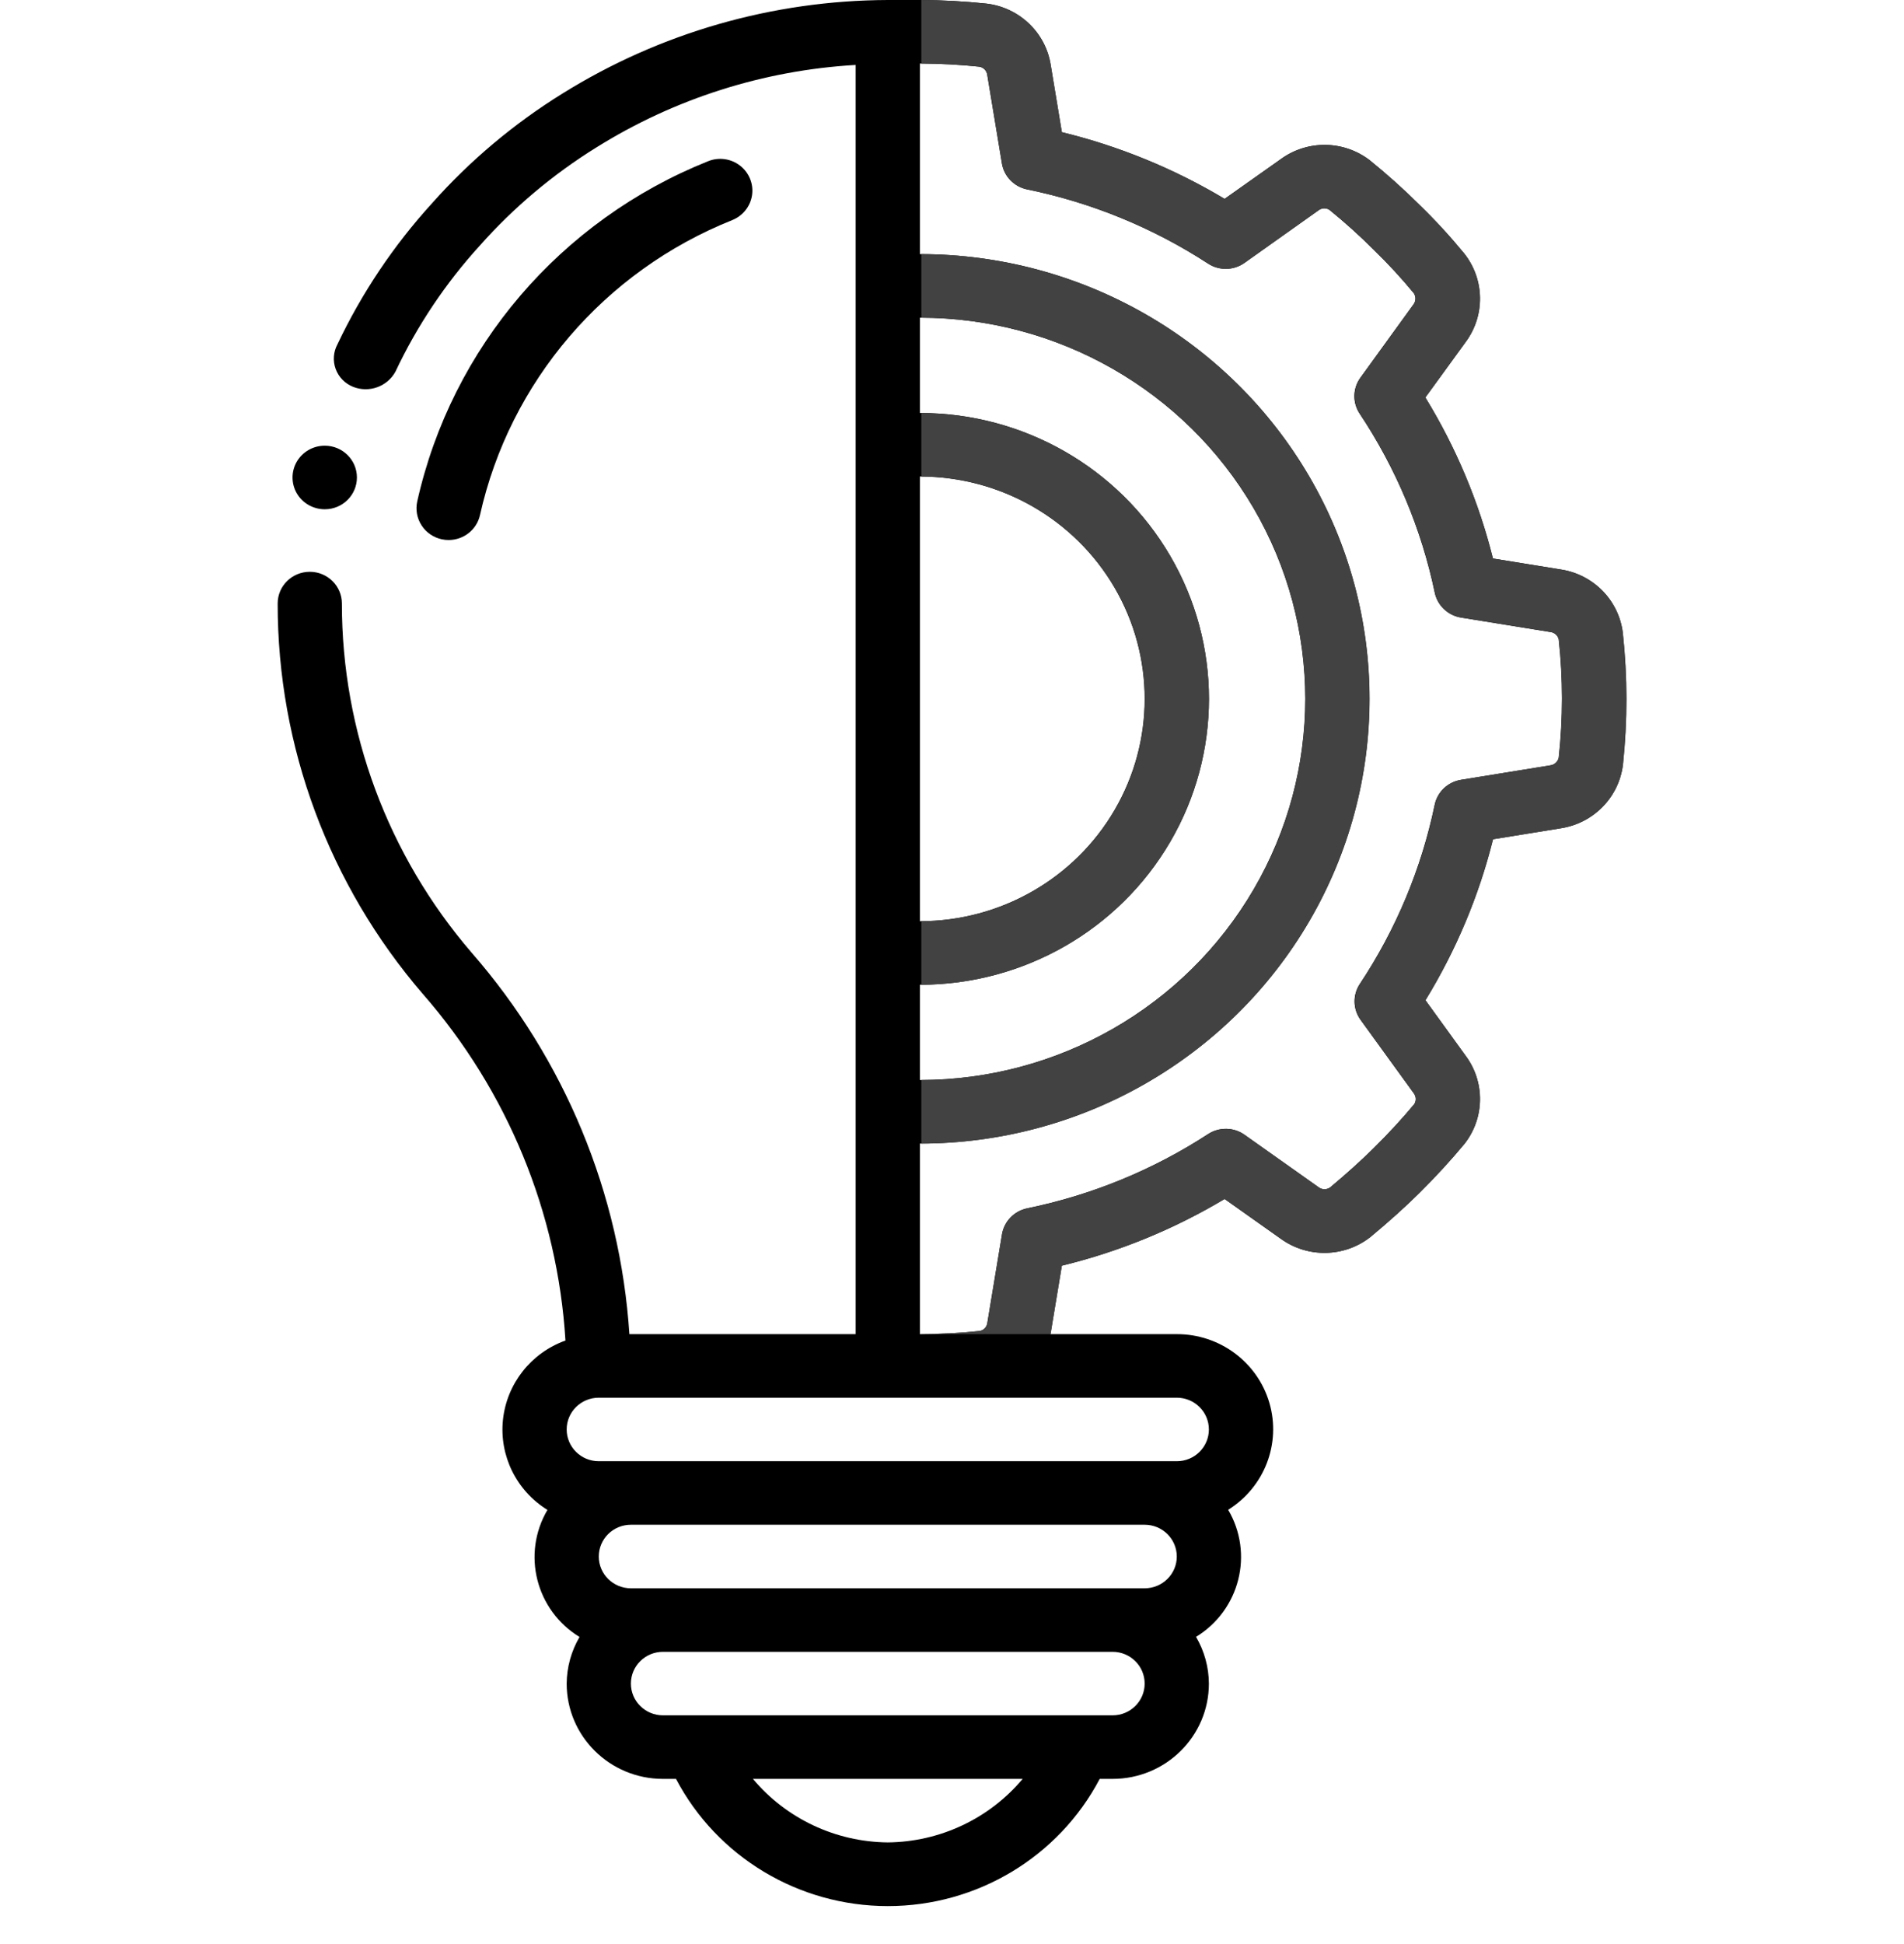 <svg width="48" height="49" viewBox="0 0 48 49" fill="none" xmlns="http://www.w3.org/2000/svg">
<path d="M8.189 12.836C7.899 12.837 7.631 12.686 7.485 12.439C7.34 12.192 7.338 11.887 7.481 11.638C7.625 11.39 7.891 11.236 8.18 11.234H8.189C8.636 11.234 8.998 11.593 8.998 12.035C8.998 12.477 8.636 12.836 8.189 12.836Z" fill="black"/>
<path d="M7 15.212C6.998 18.817 8.295 22.305 10.657 25.05C12.793 27.493 14.057 30.564 14.255 33.788C13.388 34.1 12.777 34.874 12.68 35.782C12.583 36.69 13.018 37.573 13.801 38.057C13.149 39.166 13.508 40.586 14.61 41.26C14.401 41.617 14.289 42.022 14.286 42.435C14.286 43.761 15.373 44.837 16.714 44.837H17.042C18.079 46.807 20.137 48.043 22.383 48.043C24.628 48.043 26.687 46.807 27.724 44.837H28.048C29.389 44.837 30.476 43.761 30.476 42.435C30.474 42.021 30.362 41.615 30.152 41.257C31.255 40.583 31.614 39.162 30.962 38.054C31.877 37.485 32.301 36.386 32.001 35.358C31.7 34.331 30.748 33.625 29.667 33.627H26.48C26.48 33.619 26.484 33.611 26.486 33.601L26.768 31.901C28.214 31.549 29.597 30.982 30.871 30.22L32.289 31.224C32.967 31.714 33.893 31.694 34.549 31.177C35.024 30.781 35.416 30.43 35.781 30.069C36.199 29.654 36.578 29.241 36.922 28.826C37.427 28.178 37.439 27.278 36.952 26.617L35.934 25.211C36.706 23.951 37.281 22.583 37.638 21.153L39.356 20.875C40.178 20.744 40.813 20.091 40.913 19.273C40.971 18.722 41 18.168 41 17.614C40.999 17.058 40.969 16.502 40.909 15.948C40.808 15.134 40.174 14.484 39.354 14.355L37.636 14.077C37.279 12.647 36.704 11.278 35.932 10.019L36.952 8.615C37.443 7.947 37.426 7.039 36.911 6.389C36.559 5.96 36.183 5.551 35.784 5.164C35.384 4.766 34.963 4.389 34.524 4.035C33.87 3.535 32.96 3.524 32.294 4.007L30.871 5.013C29.597 4.251 28.214 3.684 26.768 3.332L26.486 1.632C26.356 0.818 25.694 0.189 24.867 0.091C24.31 0.033 23.75 0.002 23.191 0H22.381C19.477 0.01 16.634 0.828 14.176 2.36C12.952 3.119 11.845 4.05 10.891 5.124C9.924 6.186 9.121 7.383 8.508 8.677C8.404 8.869 8.387 9.096 8.462 9.3C8.537 9.505 8.697 9.668 8.901 9.75C9.303 9.91 9.763 9.745 9.969 9.368C10.516 8.208 11.234 7.136 12.1 6.186C12.953 5.225 13.944 4.392 15.04 3.713C17.005 2.486 19.252 1.771 21.571 1.637V33.627H15.867C15.634 30.08 14.238 26.704 11.89 24.012C9.777 21.557 8.618 18.437 8.619 15.212C8.619 14.77 8.257 14.412 7.81 14.412C7.362 14.412 7 14.77 7 15.212ZM29.667 39.232C29.667 39.674 29.304 40.033 28.857 40.033H15.905C15.458 40.033 15.095 39.674 15.095 39.232C15.095 38.79 15.458 38.431 15.905 38.431H28.857C29.304 38.431 29.667 38.79 29.667 39.232ZM22.381 46.438C21.065 46.425 19.821 45.839 18.981 44.837H25.781C24.941 45.839 23.697 46.425 22.381 46.438ZM28.048 43.235H16.714C16.267 43.235 15.905 42.877 15.905 42.435C15.905 41.992 16.267 41.634 16.714 41.634H28.048C28.495 41.634 28.857 41.992 28.857 42.435C28.857 42.877 28.495 43.235 28.048 43.235ZM30.476 36.029C30.476 36.472 30.114 36.83 29.667 36.83H15.095C14.648 36.83 14.286 36.472 14.286 36.029C14.286 35.587 14.648 35.229 15.095 35.229H29.667C30.114 35.229 30.476 35.587 30.476 36.029ZM23.191 12.01C25.215 12.01 27.086 13.078 28.098 14.812C29.11 16.546 29.11 18.683 28.098 20.417C27.086 22.151 25.215 23.219 23.191 23.219V12.01ZM23.191 24.82C25.794 24.82 28.199 23.447 29.5 21.217C30.802 18.988 30.802 16.241 29.5 14.011C28.199 11.782 25.794 10.409 23.191 10.409V8.007C26.661 8.007 29.868 9.838 31.603 12.81C33.339 15.783 33.339 19.446 31.603 22.418C29.868 25.391 26.661 27.222 23.191 27.222V24.82ZM23.191 28.823C27.239 28.823 30.981 26.687 33.005 23.219C35.03 19.751 35.03 15.478 33.005 12.01C30.981 8.542 27.239 6.405 23.191 6.405V1.601C23.692 1.603 24.193 1.629 24.692 1.681C24.796 1.701 24.875 1.784 24.888 1.887L25.258 4.12C25.312 4.447 25.565 4.707 25.893 4.774C27.52 5.107 29.068 5.742 30.456 6.645C30.735 6.827 31.099 6.819 31.371 6.627L33.233 5.305C33.313 5.241 33.425 5.234 33.513 5.288C33.905 5.607 34.281 5.945 34.638 6.302C34.993 6.647 35.329 7.011 35.643 7.392C35.701 7.481 35.695 7.596 35.629 7.679L34.295 9.521C34.1 9.789 34.093 10.149 34.276 10.425C35.19 11.797 35.833 13.329 36.17 14.938C36.238 15.262 36.501 15.512 36.832 15.566L39.09 15.931C39.191 15.944 39.273 16.018 39.295 16.116C39.403 17.106 39.403 18.105 39.295 19.095C39.274 19.197 39.191 19.274 39.087 19.29L36.829 19.656C36.499 19.71 36.236 19.959 36.168 20.284C35.834 21.894 35.193 23.427 34.281 24.8C34.097 25.077 34.105 25.437 34.3 25.706L35.643 27.559C35.701 27.638 35.706 27.743 35.655 27.827C35.358 28.185 35.016 28.557 34.636 28.933C34.305 29.26 33.947 29.582 33.535 29.927C33.445 29.993 33.322 29.991 33.235 29.921L31.373 28.602C31.101 28.409 30.738 28.402 30.458 28.583C29.071 29.487 27.522 30.122 25.895 30.456C25.567 30.523 25.315 30.783 25.26 31.11L24.89 33.343C24.878 33.443 24.803 33.525 24.704 33.547C24.201 33.599 23.696 33.626 23.191 33.627V28.823Z" fill="black"/>
<path d="M11.31 13.611C11.691 13.611 12.02 13.349 12.101 12.981C12.853 9.619 15.231 6.838 18.459 5.548C18.727 5.441 18.918 5.201 18.959 4.918C19 4.634 18.884 4.351 18.657 4.175C18.429 3.998 18.124 3.955 17.855 4.062C14.13 5.551 11.386 8.76 10.518 12.641C10.473 12.848 10.512 13.065 10.629 13.244C10.745 13.423 10.928 13.548 11.138 13.593C11.194 13.605 11.252 13.611 11.31 13.611Z" fill="black"/>
<path d="M23.227 33.627H26.483C26.483 33.622 26.485 33.617 26.487 33.612C26.488 33.609 26.489 33.605 26.49 33.601L26.771 31.901C28.217 31.549 29.601 30.982 30.875 30.22L32.293 31.224C32.971 31.713 33.896 31.694 34.553 31.177C35.028 30.781 35.42 30.43 35.785 30.068C36.202 29.654 36.582 29.241 36.925 28.826C37.431 28.178 37.443 27.278 36.956 26.617L35.938 25.211C36.71 23.951 37.285 22.583 37.642 21.153L39.36 20.875C40.182 20.744 40.817 20.091 40.917 19.273C40.975 18.722 41.004 18.168 41.004 17.614C41.003 17.058 40.973 16.502 40.913 15.948C40.812 15.134 40.177 14.484 39.358 14.355L37.639 14.077C37.282 12.647 36.708 11.278 35.935 10.018L36.956 8.615C37.447 7.947 37.43 7.038 36.915 6.389C36.563 5.96 36.187 5.551 35.788 5.164C35.388 4.766 34.967 4.389 34.528 4.034C33.873 3.535 32.964 3.524 32.297 4.007L30.875 5.013C29.601 4.25 28.217 3.684 26.771 3.331L26.49 1.632C26.359 0.818 25.698 0.188 24.871 0.091C24.325 0.034 23.776 0.003 23.227 0V1.601C23.717 1.604 24.208 1.63 24.696 1.681C24.799 1.701 24.878 1.784 24.892 1.887L25.262 4.12C25.316 4.447 25.569 4.707 25.897 4.774C27.524 5.107 29.072 5.742 30.46 6.645C30.739 6.826 31.103 6.819 31.374 6.627L33.236 5.305C33.316 5.241 33.429 5.234 33.516 5.287C33.909 5.606 34.284 5.945 34.642 6.302C34.997 6.646 35.332 7.01 35.646 7.392C35.705 7.481 35.699 7.596 35.633 7.679L34.298 9.52C34.104 9.789 34.097 10.149 34.28 10.425C35.194 11.797 35.837 13.329 36.173 14.938C36.241 15.262 36.505 15.512 36.836 15.565L39.093 15.931C39.194 15.944 39.276 16.018 39.299 16.116C39.407 17.106 39.407 18.105 39.299 19.095C39.278 19.196 39.194 19.274 39.091 19.29L36.833 19.656C36.502 19.71 36.24 19.959 36.172 20.284C35.837 21.894 35.197 23.426 34.285 24.8C34.101 25.077 34.108 25.437 34.303 25.706L35.646 27.559C35.705 27.638 35.71 27.743 35.658 27.827C35.362 28.184 35.02 28.557 34.64 28.933C34.309 29.26 33.95 29.582 33.538 29.927C33.449 29.993 33.325 29.99 33.239 29.92L31.377 28.602C31.105 28.409 30.742 28.402 30.462 28.583C29.074 29.487 27.526 30.122 25.899 30.456C25.571 30.523 25.319 30.783 25.264 31.11L24.894 33.343C24.882 33.443 24.807 33.525 24.708 33.547C24.216 33.598 23.721 33.625 23.227 33.627Z" fill="#424242"/>
<path d="M33.009 23.22C30.99 26.679 27.263 28.813 23.227 28.825V27.223C26.685 27.212 29.877 25.383 31.607 22.419C33.342 19.447 33.342 15.784 31.607 12.811C29.877 9.848 26.685 8.019 23.227 8.008V6.406C27.263 6.418 30.99 8.552 33.009 12.011C35.034 15.479 35.034 19.752 33.009 23.22Z" fill="#424242"/>
<path d="M29.504 21.219C28.208 23.439 25.817 24.81 23.227 24.822V23.22C25.239 23.209 27.095 22.143 28.102 20.418C29.114 18.684 29.114 16.548 28.102 14.814C27.095 13.089 25.239 12.023 23.227 12.011V10.41C25.817 10.421 28.208 11.793 29.504 14.013C30.805 16.242 30.805 18.989 29.504 21.219Z" fill="#424242"/>
</svg>
